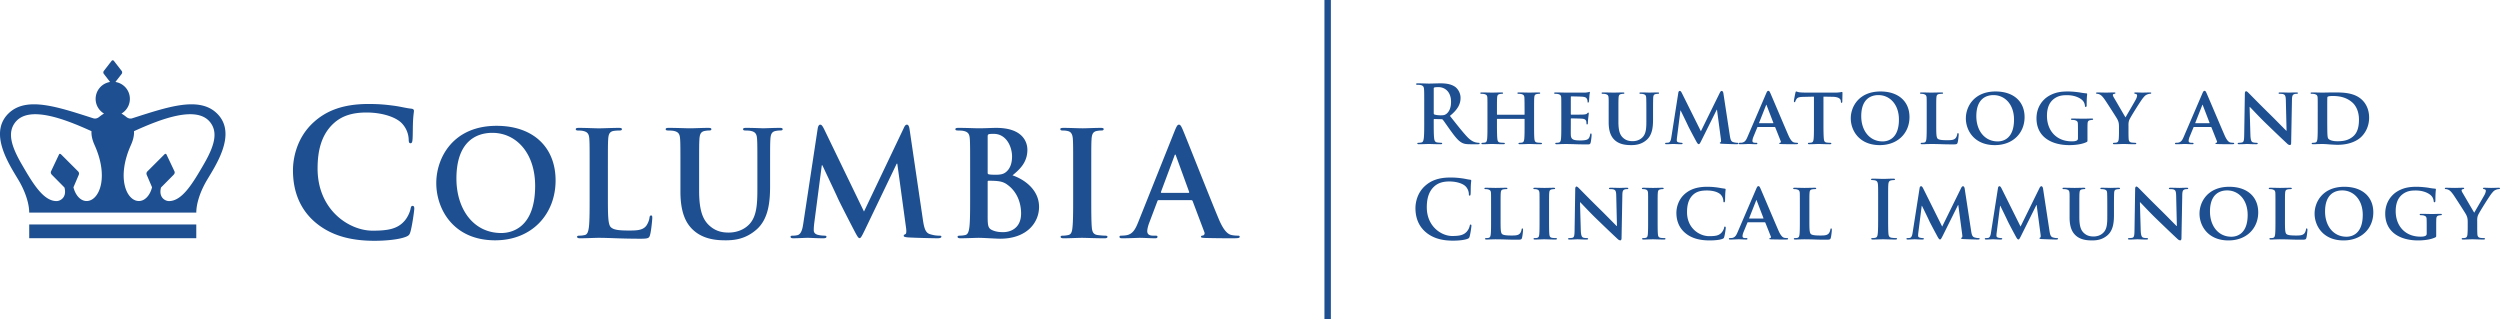 <svg xmlns="http://www.w3.org/2000/svg" version="1.1" x="0" y="0" viewBox="0 0 465.604 59.497" xml:space="preserve" preserveAspectRatio="xMinYMax meet"><path d="M76.865 38.345c-.26 0-.326.13-.423.652-.13.583-.552 1.527-1.104 2.143-1.302 1.496-3.057 1.822-5.95 1.822-4.355 0-10.24-3.836-10.24-11.571 0-3.154.619-6.242 2.993-8.418 1.429-1.302 3.284-2.019 6.11-2.019 2.99 0 5.525.879 6.599 2.019a4.62 4.62 0 011.267 2.987c0 .456.066.717.325.717.293 0 .357-.261.39-.747.065-.65.033-2.439.099-3.512.063-1.138.162-1.528.162-1.787 0-.193-.131-.357-.488-.392-.976-.097-2.015-.39-3.251-.551-1.496-.195-2.699-.323-4.714-.323-4.843 0-7.931 1.299-10.27 3.443-3.122 2.86-3.807 6.695-3.807 8.907 0 3.153.849 6.794 4.034 9.588 2.959 2.569 6.698 3.542 11.15 3.542 2.08 0 4.55-.225 5.849-.747.553-.226.686-.388.846-.94.326-1.107.717-3.935.717-4.326 0-.258-.066-.487-.294-.487zm15.621-14.912c-8.16 0-11.233 6.01-11.233 10.662 0 4.812 3.154 10.66 10.96 10.66 6.908 0 11.26-4.923 11.26-11.15s-4.216-10.172-10.987-10.172zm.87 19.964c-5.222 0-8.35-4.49-8.35-10.143 0-6.774 3.562-8.514 6.691-8.514 4.46 0 7.97 3.78 7.97 9.872 0 7.859-4.408 8.785-6.312 8.785zm51.835-19.582c-1.061 0-2.776.08-3.1.08-.028 0-1.741-.08-3.128-.08-.381 0-.57.054-.57.246 0 .188.162.244.46.244.3 0 .762.026.98.079.898.19 1.115.628 1.17 1.554.053.869.053 1.63.053 5.764v3.4c0 2.801-.081 5.25-1.578 6.743-1.085 1.088-2.555 1.47-3.751 1.47-.925 0-2.176-.109-3.4-1.118-1.331-1.085-2.122-2.745-2.122-6.687v-3.808c0-4.134 0-4.895.054-5.764.056-.954.273-1.417 1.008-1.554.326-.053.49-.08.789-.08.27 0 .433-.055.433-.243 0-.192-.19-.246-.598-.246-.978 0-2.69.08-3.344.08-.818 0-2.53-.08-3.971-.08-.408 0-.598.054-.598.246 0 .188.164.244.46.244.382 0 .847.026 1.063.079.897.19 1.115.628 1.168 1.554.055.869.055 1.63.055 5.764v3.97c0 3.943 1.035 5.957 2.422 7.207 1.984 1.797 4.594 1.877 6.037 1.877 1.767 0 3.726-.299 5.657-1.957 2.284-1.96 2.584-5.167 2.584-8.187v-2.91c0-4.134 0-4.895.054-5.764.055-.954.27-1.417 1.006-1.554.327-.053.49-.08.789-.08.326 0 .49-.055.49-.243 0-.192-.192-.246-.572-.246zm60.633 20.073c-.408 0-1.005-.058-1.387-.11-.815-.11-1.005-.598-1.088-1.335-.11-1.168-.11-3.317-.11-5.955v-4.786c0-4.134 0-4.895.054-5.764.056-.954.273-1.417 1.008-1.554.326-.053.542-.08.816-.08.272 0 .434-.055.434-.273 0-.162-.216-.216-.57-.216-1.034 0-2.64.08-3.318.08-.791 0-2.502-.08-3.538-.08-.433 0-.652.054-.652.216 0 .218.165.274.436.274.327 0 .68.026.98.109.598.137.869.598.925 1.524.054.869.054 1.63.054 5.764v4.786c0 2.638 0 4.787-.137 5.93-.081.788-.244 1.25-.788 1.36-.245.052-.573.11-.978.11-.327 0-.435.079-.435.215 0 .189.188.274.544.274 1.087 0 2.798-.085 3.425-.085.734 0 2.448.085 4.245.085.297 0 .516-.085.516-.274 0-.136-.137-.215-.436-.215zm-84.56-3.756c-.217 0-.27.165-.299.408-.054.519-.38 1.278-.705 1.633-.68.734-1.743.76-3.184.76-2.121 0-2.826-.19-3.29-.6-.572-.486-.572-2.362-.572-5.845v-4.786c0-4.134 0-4.895.056-5.767.054-.95.27-1.414 1.005-1.55.326-.052.762-.078 1.06-.078.328 0 .491-.058.491-.246 0-.192-.191-.246-.572-.246-1.06 0-3.046.086-3.698.086-.734 0-2.45-.086-3.726-.086-.41 0-.598.054-.598.246 0 .188.162.246.461.246.353 0 .68.026.898.079.897.188 1.116.626 1.17 1.55.055.87.055 1.632.055 5.766v4.786c0 2.504 0 4.654-.137 5.793-.109.788-.245 1.387-.789 1.496-.245.053-.572.11-.978.11-.327 0-.436.08-.436.216 0 .189.191.274.545.274 1.086 0 2.801-.085 3.427-.085 2.203 0 3.996.165 7.913.165 1.414 0 1.55-.136 1.713-.734.218-.79.408-2.83.408-3.128 0-.328-.026-.463-.218-.463zm67.303-7.479c1.496-1.195 2.775-2.529 2.775-4.757 0-1.443-.871-4.08-5.794-4.08-.925 0-1.985.078-3.318.078-.544 0-2.257-.079-3.697-.079-.409 0-.601.054-.601.246 0 .188.164.244.463.244.38 0 .844.026 1.06.079.898.192 1.117.628 1.17 1.551.056.874.056 1.633.056 5.767v4.788c0 2.502 0 4.652-.137 5.791-.108.79-.245 1.387-.787 1.496a4.56 4.56 0 01-.982.11c-.325 0-.436.08-.436.216 0 .19.194.274.545.274 1.09 0 2.802-.083 3.428-.083.815 0 3.29.163 3.943.163 5.005 0 7.261-3.018 7.261-5.93 0-3.182-2.719-5.111-4.949-5.874zm-4.623-7.207c0-.3.054-.406.245-.462.27-.054.516-.054.895-.054 2.341 0 3.403 2.392 3.403 4.216 0 1.331-.409 2.312-1.116 2.882-.462.408-1.062.518-1.96.518-.623 0-1.032-.03-1.277-.083-.108-.027-.19-.081-.19-.3v-6.717zm2.936 17.787c-.625 0-1.25-.029-1.984-.326-.87-.353-.952-.816-.952-2.61v-6.445c0-.136.054-.19.163-.19.408 0 .68 0 1.17.024 1.06.055 1.686.245 2.257.655 2.067 1.44 2.637 3.726 2.637 5.41 0 2.829-2.067 3.482-3.291 3.482zm-11.988.655c-.352 0-.898-.029-1.687-.275-.815-.244-1.087-1.033-1.333-2.747l-2.475-16.805c-.08-.572-.243-.845-.49-.845-.242 0-.407.218-.596.653l-7.4 15.53-7.422-15.338c-.354-.709-.517-.845-.735-.845-.217 0-.382.246-.462.708L149.6 41.657c-.137.923-.353 1.986-1.117 2.148-.405.083-.596.083-.814.083-.273 0-.436.051-.436.188 0 .245.218.3.49.3.87 0 2.176-.084 2.692-.084.49 0 1.714.085 2.856.085.408 0 .652-.056.652-.3 0-.138-.19-.19-.407-.19a5.26 5.26 0 01-1.144-.137c-.462-.107-.815-.353-.815-.871 0-.434.028-.788.083-1.277l1.413-10.823h.108c.952 2.036 2.585 5.465 2.83 6.035.325.762 2.476 4.925 3.126 6.173.436.818.71 1.362.952 1.362.246 0 .381-.246 1.007-1.524l5.93-12.348h.107l1.634 11.968c.108.76.026 1.114-.137 1.168-.19.08-.3.164-.3.3 0 .163.163.244.79.3 1.086.08 4.84.164 5.521.164.38 0 .706-.083.706-.3 0-.164-.19-.19-.435-.19zm55.636 0a5.95 5.95 0 01-1.142-.11c-.57-.135-1.36-.517-2.395-2.965-1.74-4.134-6.091-15.23-6.744-16.726-.27-.625-.434-.871-.678-.871-.272 0-.436.3-.764 1.089l-6.826 17.08c-.542 1.358-1.06 2.283-2.311 2.445-.216.03-.596.058-.843.058-.219 0-.327.051-.327.215 0 .218.165.274.517.274 1.415 0 2.912-.083 3.208-.083.846 0 2.015.083 2.885.083.3 0 .462-.056.462-.274 0-.164-.082-.215-.409-.215h-.407c-.844 0-1.089-.356-1.089-.846 0-.325.137-.978.41-1.657l1.469-3.89c.052-.163.108-.216.243-.216h6.066c.135 0 .217.053.271.188l2.177 5.766c.136.326-.054.572-.247.626-.27.029-.38.08-.38.244 0 .19.325.19.816.218 2.176.056 4.164.056 5.14.056 1.008 0 1.251-.056 1.251-.274 0-.19-.136-.215-.353-.215zm-9.193-7.97h-5.004c-.108 0-.136-.083-.108-.191l2.502-6.692c.027-.106.08-.244.162-.244s.107.138.138.244l2.448 6.72c.025.08 0 .163-.138.163zM5.442 44.366h31.115v-2.561H5.442v2.561zm19.173-22.33c-.373.117-.758.01-1.095-.26a6.797 6.797 0 00-.897-.625 3.18 3.18 0 00-1.13-5.883l1.171-1.51a.471.471 0 000-.544l-1.455-1.877a.255.255 0 00-.211-.108.265.265 0 00-.212.108l-1.451 1.877a.463.463 0 000 .544l1.168 1.511a3.186 3.186 0 00-2.692 3.147c0 1.163.628 2.182 1.565 2.735a6.757 6.757 0 00-.899.624c-.337.27-.721.378-1.095.26-6.627-2.119-12.48-4.16-15.804-.901-3.982 3.908.652 10.223 2.112 12.822 1.022 1.825 1.75 3.948 1.75 5.635h31.119c0-1.687.725-3.81 1.747-5.635 1.46-2.599 6.095-8.914 2.111-12.822-3.325-3.259-9.173-1.218-15.802.901zm-8.357 15.399c-1.203.082-2.197-1.03-2.578-2.555l.985-2.31a.578.578 0 00-.13-.66l-3.127-3.125c-.178-.177-.339-.184-.424 0l-1.48 3.123c-.113.267.01.476.168.653l2.336 2.36c.486 1.855-.771 2.528-1.482 2.528-2.477 0-4.458-3.367-6.481-6.855-1.99-3.43-2.69-5.937-1.19-7.83 2.503-3.16 9.077-.662 14.185 1.666-.047.734.125 1.583.578 2.59 2.698 6.01.879 10.265-1.36 10.415zm21.696-6.841c-2.025 3.488-4.006 6.855-6.483 6.855-.71 0-1.97-.673-1.482-2.528l2.336-2.36c.16-.177.28-.386.168-.653l-1.48-3.123c-.083-.184-.247-.177-.424 0l-3.126 3.124a.58.58 0 00-.133.66l.988 2.31c-.381 1.525-1.374 2.638-2.579 2.556-2.239-.15-4.056-4.406-1.36-10.414.453-1.008.624-1.857.577-2.591 5.109-2.328 11.683-4.827 14.186-1.665 1.5 1.892.8 4.399-1.188 7.829z" fill="#1d4f91"/><g fill="#1d4f91"><path d="M265.25 19.872c0-2.28 0-2.7-.03-3.18-.03-.51-.15-.75-.644-.855a3.064 3.064 0 00-.585-.045c-.165 0-.256-.03-.256-.135s.105-.135.33-.135c.795 0 1.74.045 2.056.045.51 0 1.65-.045 2.114-.045.945 0 1.95.09 2.76.645.42.285 1.02 1.05 1.02 2.055 0 1.11-.465 2.13-1.98 3.36 1.335 1.68 2.37 3.015 3.255 3.945.84.87 1.455.975 1.68 1.02.165.03.3.045.42.045s.18.045.18.12c0 .12-.105.15-.285.15h-1.425c-.84 0-1.215-.075-1.605-.285-.645-.345-1.215-1.05-2.055-2.205-.6-.825-1.29-1.845-1.485-2.07-.075-.09-.165-.105-.27-.105l-1.305-.03c-.075 0-.12.03-.12.12v.21c0 1.395 0 2.58.075 3.21.045.435.135.765.585.825.225.03.555.06.736.06.12 0 .18.045.18.12 0 .105-.106.15-.3.15-.87 0-1.98-.045-2.206-.045-.285 0-1.23.045-1.83.045-.195 0-.3-.045-.3-.15 0-.075.06-.12.24-.12.225 0 .405-.03.54-.06.3-.06.375-.39.435-.825.076-.63.076-1.815.076-3.195v-2.64zm1.77 1.185c0 .165.03.225.135.27.315.105.765.15 1.14.15.6 0 .795-.06 1.065-.255.45-.33.885-1.02.885-2.25 0-2.13-1.41-2.744-2.295-2.744-.375 0-.645.014-.795.06-.105.03-.134.09-.134.21v4.56zM283.865 21.372c.03 0 .075-.015.075-.09v-.27c0-1.935-.015-2.4-.03-2.805-.03-.435-.15-.57-.57-.69a2.39 2.39 0 00-.51-.045c-.15 0-.225-.045-.225-.135 0-.09.09-.12.285-.12.705 0 1.635.03 1.98.03.315 0 1.185-.03 1.695-.03.195 0 .285.03.285.12s-.09.135-.24.135c-.105 0-.225.015-.39.045-.345.06-.45.24-.48.69-.03.405-.03.765-.03 2.7v2.25c0 1.17 0 2.175.06 2.73.045.36.12.6.525.66.18.03.465.045.675.045.135 0 .21.075.21.135 0 .09-.105.135-.27.135-.855 0-1.725-.045-2.085-.045-.3 0-1.23.045-1.74.045-.18 0-.285-.045-.285-.135 0-.06.06-.135.21-.135.21 0 .36-.015.48-.045.27-.06.345-.3.39-.675.06-.54.06-1.515.06-2.685v-.975c0-.045-.045-.075-.075-.075h-4.98c-.045 0-.09.015-.09.075v.975c0 1.17.015 2.145.075 2.7.045.36.12.6.51.66.18.03.48.045.675.045.15 0 .21.075.21.135 0 .09-.105.135-.27.135-.855 0-1.77-.045-2.145-.045-.3 0-1.17.045-1.695.045-.165 0-.255-.045-.255-.135 0-.06.045-.135.21-.135.195 0 .345-.015.465-.045.27-.06.345-.3.39-.675.06-.54.06-1.545.06-2.715v-2.25c0-1.935 0-2.295-.015-2.7-.03-.435-.15-.57-.57-.69a2.444 2.444 0 00-.525-.045c-.135 0-.225-.045-.225-.135 0-.09.105-.12.285-.12.705 0 1.575.03 1.935.03.315 0 1.23-.03 1.755-.03.18 0 .27.03.27.12s-.075.135-.24.135c-.105 0-.225.015-.375.045-.36.06-.465.24-.495.69-.03.405-.03.87-.03 2.805v.27c0 .075.045.09.09.09h4.98zM290.78 20.907c0-1.935 0-2.295-.015-2.7-.03-.435-.15-.57-.57-.69a2.444 2.444 0 00-.525-.045c-.135 0-.225-.045-.225-.135 0-.09.105-.12.3-.12.69 0 1.53.03 1.905.03.42 0 3.345.015 3.6 0 .24-.015.45-.06.555-.075.075-.015.15-.06.21-.06.075 0 .09.06.09.12 0 .09-.075.24-.105.825-.015.135-.045.69-.075.84-.015.06-.045.21-.15.21-.09 0-.105-.06-.105-.165 0-.09-.015-.315-.09-.465-.105-.225-.21-.405-.87-.465-.225-.03-1.8-.06-2.07-.06-.06 0-.09.045-.09.12v3.15c0 .075.015.135.09.135.3 0 2.01 0 2.31-.03.315-.03.51-.06.63-.195.105-.09.15-.165.21-.165s.105.06.105.135c0 .075-.03.285-.105.93-.03.255-.06.765-.06.855 0 .105-.015.285-.135.285-.09 0-.12-.045-.12-.105-.015-.135-.015-.3-.045-.465-.075-.255-.24-.45-.735-.495-.24-.03-1.74-.06-2.07-.06-.06 0-.075.06-.075.135v1.02c0 .435-.015 1.515 0 1.89.03.87.435 1.065 1.785 1.065.345 0 .9-.015 1.245-.165.33-.15.48-.42.57-.945.03-.135.06-.195.15-.195.105 0 .12.165.12.3 0 .285-.105 1.155-.18 1.41-.09.33-.21.33-.705.33-.99 0-1.785-.015-2.43-.045-.645-.015-1.14-.03-1.53-.03-.15 0-.435.015-.75.015-.315.015-.645.03-.915.03-.165 0-.255-.045-.255-.135 0-.06.045-.135.21-.135.195 0 .345-.015.465-.045.27-.06.345-.3.39-.675.06-.54.06-1.545.06-2.715v-2.25zM299.6 20.907c0-1.935.015-2.295-.015-2.7-.03-.45-.15-.57-.57-.69a2.39 2.39 0 00-.51-.045c-.15 0-.225-.045-.225-.135 0-.09.09-.12.285-.12.705 0 1.59.03 1.98.03.33 0 1.215-.03 1.695-.03.195 0 .285.03.285.12s-.075.135-.21.135c-.15 0-.225.015-.39.045-.345.06-.45.24-.48.69-.03.405-.03.765-.03 2.7v1.785c0 1.86.36 2.58 1.005 3.09.585.465 1.215.51 1.665.51.57 0 1.245-.165 1.77-.675.735-.69.765-1.8.765-3.105v-1.605c0-1.935-.015-2.295-.03-2.7-.03-.435-.135-.57-.555-.69a2.286 2.286 0 00-.48-.045c-.15 0-.225-.045-.225-.135 0-.09.09-.12.27-.12.675 0 1.56.03 1.575.03.15 0 1.035-.03 1.545-.03.18 0 .27.03.27.12s-.075.135-.225.135c-.15 0-.225.015-.39.045-.36.06-.45.24-.48.69-.015.405-.03.765-.03 2.7v1.365c0 1.425-.15 2.925-1.26 3.84-.93.78-1.935.915-2.79.915-.69 0-2.055-.03-3.015-.87-.675-.585-1.2-1.53-1.2-3.375v-1.875zM312.575 17.262c.03-.21.15-.33.255-.33.135 0 .225.06.405.405l3.54 7.11 3.54-7.2c.104-.21.225-.315.345-.315.105 0 .255.135.3.405l1.2 7.875c.12.795.24 1.14.644 1.26.375.105.585.12.75.12.12 0 .21.045.21.12 0 .105-.15.15-.345.15-.33 0-2.205-.06-2.73-.09-.314-.015-.39-.075-.39-.15 0-.06.06-.105.15-.135.075-.03.106-.18.06-.54l-.735-5.52h-.044l-2.835 5.7c-.3.6-.375.72-.525.72-.165 0-.315-.255-.525-.645-.315-.585-1.365-2.535-1.515-2.895-.105-.24-.885-1.845-1.32-2.73h-.045l-.63 4.98c-.03.225-.045.39-.045.6 0 .24.18.33.405.375s.345.06.465.06.21.06.21.12c0 .12-.12.15-.315.15-.555 0-1.155-.045-1.395-.045-.255 0-.885.045-1.305.045-.135 0-.24-.03-.24-.15 0-.06.075-.12.21-.12.105 0 .195 0 .405-.03.36-.045.48-.555.54-.975l1.305-8.325zM327.395 23.652c-.075 0-.09.015-.12.09l-.705 1.71c-.135.315-.195.63-.195.78 0 .225.12.36.525.36h.195c.165 0 .195.06.195.135 0 .105-.075.135-.21.135-.435 0-1.05-.045-1.47-.045-.135 0-.84.045-1.53.045-.165 0-.24-.03-.24-.135 0-.075.045-.135.15-.135.12 0 .27-.015.39-.015.6-.09.825-.48 1.095-1.125l3.45-8.025c.15-.36.255-.51.39-.51.195 0 .255.12.39.405.315.705 2.52 5.925 3.36 7.86.51 1.155.885 1.32 1.124 1.365.196.03.346.045.496.045.12 0 .18.045.18.135 0 .105-.075.135-.57.135-.465 0-1.425 0-2.535-.03-.24-.015-.39-.015-.39-.105 0-.075.03-.12.165-.135.09-.015.18-.135.12-.285l-1.02-2.565c-.03-.075-.075-.09-.135-.09h-3.105zm2.82-.705c.06 0 .075-.03.06-.075l-1.245-3.24c-.015-.045-.03-.12-.06-.12-.045 0-.06.075-.075.12l-1.275 3.225c-.03.06 0 .09.045.09h2.55zM337.835 17.997l-1.965.045c-.765.015-1.08.105-1.275.39-.135.18-.195.345-.225.435-.03.105-.06.165-.15.165s-.12-.075-.12-.21c0-.21.255-1.44.285-1.545.03-.165.075-.24.15-.24.105 0 .24.105.57.15.39.045.885.06 1.32.06h5.355c.42 0 .704-.03.9-.06.21-.03.315-.06.36-.06.09 0 .105.075.105.27 0 .27-.03 1.215-.03 1.545-.015.135-.046.21-.12.21-.105 0-.136-.06-.15-.255l-.015-.135c-.03-.33-.375-.72-1.56-.735l-1.665-.03v5.16c0 1.17.015 2.175.075 2.73.045.36.12.6.51.66.18.03.48.045.675.045.15 0 .21.075.21.135 0 .09-.105.135-.255.135-.87 0-1.755-.045-2.13-.045-.3 0-1.2.045-1.725.045-.165 0-.255-.045-.255-.135 0-.06.045-.135.21-.135.195 0 .36-.015.465-.045.27-.06.345-.3.39-.675.06-.54.06-1.545.06-2.715v-5.16zM344.69 22.032c0-2.175 1.53-4.995 5.535-4.995 3.33 0 5.4 1.845 5.4 4.77s-2.13 5.22-5.535 5.22c-3.84 0-5.4-2.73-5.4-4.995zm8.97.24c0-2.82-1.695-4.56-3.825-4.56-1.47 0-3.195.78-3.195 3.93 0 2.625 1.5 4.695 3.99 4.695.93 0 3.03-.435 3.03-4.065zM360.605 23.157c0 1.635 0 2.445.285 2.685.225.195.735.27 1.755.27.705 0 1.214-.015 1.544-.36.166-.165.3-.525.33-.765.016-.12.045-.195.15-.195.09 0 .12.135.12.285 0 .15-.09 1.095-.195 1.47-.09.285-.15.345-.84.345-.944 0-1.71-.015-2.37-.045-.66-.015-1.215-.03-1.754-.03-.15 0-.435.015-.75.015-.315.015-.645.03-.915.03-.165 0-.255-.045-.255-.135 0-.06.045-.135.21-.135.195 0 .345-.015.465-.045.27-.06.345-.3.39-.675.06-.54.06-1.545.06-2.715v-2.25c0-1.935 0-2.295-.015-2.7-.03-.435-.15-.57-.57-.69a1.767 1.767 0 00-.435-.045c-.15 0-.225-.045-.225-.135 0-.09.09-.12.285-.12.615 0 1.455.03 1.814.03.316 0 1.396-.03 1.906-.03.195 0 .284.03.284.12s-.074.135-.24.135c-.15 0-.36.015-.51.045-.36.06-.464.24-.494.69-.03.405-.03.765-.03 2.7v2.25zM366.125 22.032c0-2.175 1.53-4.995 5.535-4.995 3.33 0 5.4 1.845 5.4 4.77s-2.13 5.22-5.536 5.22c-3.84 0-5.4-2.73-5.4-4.995zm8.97.24c0-2.82-1.696-4.56-3.825-4.56-1.47 0-3.195.78-3.195 3.93 0 2.625 1.5 4.695 3.99 4.695.93 0 3.03-.435 3.03-4.065zM388.774 26.007c0 .345 0 .36-.164.45-.885.435-2.19.57-3.225.57-3.24 0-6.105-1.47-6.105-4.995 0-2.04 1.095-3.465 2.31-4.17 1.26-.735 2.445-.825 3.555-.825.915 0 2.07.15 2.34.21.27.045.735.12 1.05.135.15.015.18.06.18.15 0 .15-.09.495-.09 2.1 0 .195-.075.285-.18.285-.09 0-.12-.06-.135-.165-.03-.285-.105-.69-.45-1.05-.39-.405-1.38-.975-2.865-.975-.72 0-1.635.015-2.55.75-.735.6-1.215 1.545-1.215 3.105 0 2.745 1.77 4.74 4.59 4.74.345 0 .615 0 .93-.135.195-.09.255-.225.255-.45v-1.17c0-.63 0-1.11-.015-1.5-.015-.435-.15-.57-.57-.69a2.392 2.392 0 00-.51-.045c-.12 0-.21-.06-.21-.135 0-.105.105-.12.285-.12.69 0 1.635.03 2.025.03.42 0 1.11-.03 1.545-.03.18 0 .27.015.27.12 0 .075-.075.135-.165.135-.105 0-.21.015-.36.045-.36.06-.495.24-.51.69-.016.39-.016.9-.016 1.53v1.41zM394.64 23.547c0-.69-.12-.96-.3-1.335-.09-.195-1.89-3-2.355-3.675-.33-.465-.6-.765-.855-.9-.165-.09-.39-.165-.555-.165-.105 0-.195-.045-.195-.135 0-.09.09-.12.255-.12.225 0 1.215.03 1.65.03.285 0 .9-.03 1.5-.03.12 0 .195.03.195.12 0 .105-.09.105-.3.165-.105.03-.18.09-.18.195s.06.255.165.435c.24.39 1.964 3.375 2.19 3.735.165-.3 1.77-3.03 1.964-3.42.136-.285.195-.51.195-.675 0-.12-.06-.24-.284-.285-.12-.03-.24-.045-.24-.15 0-.09.074-.12.224-.12.435 0 .9.03 1.29.03.286 0 1.155-.03 1.41-.03.15 0 .24.03.24.105 0 .09-.105.15-.255.15-.135 0-.375.06-.57.15-.285.135-.405.255-.69.6-.434.51-2.325 3.54-2.564 4.08-.196.465-.165.855-.165 1.275v1.02c0 .21 0 .735.03 1.275.03.375.15.615.54.675.194.03.48.045.66.045.15 0 .224.075.224.135 0 .09-.105.135-.284.135-.826 0-1.71-.045-2.07-.045-.33 0-1.216.045-1.71.045-.18 0-.285-.03-.285-.135 0-.06.06-.135.21-.135.18 0 .344-.015.464-.045.27-.06.375-.3.406-.675.045-.54.045-1.065.045-1.275v-1.05zM408.634 23.652c-.075 0-.09.015-.12.09l-.705 1.71c-.135.315-.195.63-.195.78 0 .225.12.36.525.36h.195c.165 0 .195.06.195.135 0 .105-.075.135-.21.135-.435 0-1.05-.045-1.47-.045-.135 0-.84.045-1.53.045-.165 0-.24-.03-.24-.135 0-.075.046-.135.15-.135.12 0 .27-.015.39-.015.6-.09.825-.48 1.095-1.125l3.45-8.025c.15-.36.255-.51.39-.51.195 0 .255.12.39.405.315.705 2.52 5.925 3.36 7.86.51 1.155.885 1.32 1.125 1.365.195.03.345.045.495.045.12 0 .18.045.18.135 0 .105-.075.135-.57.135-.465 0-1.425 0-2.535-.03-.24-.015-.39-.015-.39-.105 0-.075.03-.12.165-.135.09-.015.18-.135.12-.285l-1.02-2.565c-.03-.075-.075-.09-.135-.09h-3.105zm2.82-.705c.06 0 .075-.03.06-.075l-1.245-3.24c-.015-.045-.03-.12-.06-.12-.045 0-.06.075-.075.12l-1.275 3.225c-.03.06 0 .09.045.09h2.55zM419.12 25.122c.029.99.194 1.29.45 1.38.224.075.48.09.69.09.15 0 .224.06.224.135 0 .105-.12.135-.3.135-.855 0-1.47-.045-1.71-.045-.12 0-.75.045-1.425.045-.18 0-.3-.015-.3-.135 0-.075.09-.135.21-.135.18 0 .42-.015.6-.06.345-.09.39-.435.405-1.545l.12-7.56c0-.255.09-.435.225-.435.165 0 .345.195.57.42.165.165 2.145 2.19 4.065 4.065.9.885 2.655 2.685 2.85 2.865h.06l-.135-5.67c-.015-.78-.135-1.005-.45-1.125-.195-.075-.51-.075-.69-.075-.165 0-.21-.06-.21-.135 0-.105.135-.12.33-.12.69 0 1.395.03 1.68.03.15 0 .645-.03 1.29-.03.18 0 .3.015.3.12 0 .075-.075.135-.225.135-.135 0-.24 0-.405.045-.36.105-.465.33-.48 1.05l-.15 8.04c0 .285-.105.405-.21.405-.225 0-.405-.135-.54-.27-.825-.765-2.475-2.34-3.855-3.675-1.44-1.38-2.835-2.925-3.09-3.15h-.045l.15 5.205zM431.659 20.907c0-1.935 0-2.295-.015-2.7-.03-.435-.15-.57-.57-.69a2.444 2.444 0 00-.525-.045c-.135 0-.225-.045-.225-.135 0-.09.105-.12.3-.12.69 0 1.53.03 1.905.03.405 0 1.35-.03 2.145-.03 1.65 0 3.87 0 5.31 1.455.66.66 1.245 1.725 1.245 3.24 0 1.605-.69 2.82-1.44 3.555-.6.6-1.996 1.5-4.425 1.5-.48 0-1.05-.045-1.575-.075a17.153 17.153 0 00-1.335-.075c-.15 0-.435.015-.75.015-.315.015-.645.03-.915.03-.165 0-.255-.045-.255-.135 0-.06.045-.135.21-.135.195 0 .345-.015.465-.045.27-.06.345-.3.39-.675.06-.54.06-1.545.06-2.715v-2.25zm1.77 1.41c0 1.35.015 2.325.03 2.58.015.315.045.765.15.9.165.24.69.51 1.725.51 1.2 0 2.084-.21 2.88-.87.855-.705 1.124-1.845 1.124-3.165 0-1.62-.644-2.67-1.23-3.18-1.214-1.08-2.654-1.215-3.689-1.215-.27 0-.705.03-.81.09-.12.045-.165.105-.165.255-.015.435-.015 1.485-.015 2.49v1.605zM265.476 43.186c-1.47-1.29-1.86-2.97-1.86-4.424 0-1.02.315-2.79 1.755-4.11 1.08-.99 2.505-1.59 4.74-1.59.93 0 1.484.06 2.174.15.57.075 1.05.21 1.5.255.165.015.225.09.225.18 0 .12-.045.3-.075.825-.03.495-.015 1.32-.045 1.62-.015.225-.045.344-.18.344-.12 0-.15-.119-.15-.329a2.144 2.144 0 00-.585-1.38c-.495-.525-1.665-.93-3.045-.93-1.304 0-2.16.33-2.82.93-1.094 1.005-1.38 2.43-1.38 3.885 0 3.57 2.715 5.34 4.725 5.34 1.335 0 2.145-.15 2.745-.84a2.5 2.5 0 00.51-.99c.045-.24.075-.3.195-.3.105 0 .135.105.135.225 0 .18-.18 1.484-.33 1.995-.075.255-.135.33-.39.435-.6.24-1.74.344-2.7.344-2.055 0-3.78-.449-5.144-1.635zM279.47 40.907c0 1.635 0 2.445.285 2.685.225.195.735.27 1.755.27.705 0 1.215-.015 1.545-.36.165-.165.3-.525.33-.766.015-.119.045-.194.15-.194.09 0 .12.135.12.285 0 .15-.09 1.095-.195 1.47-.09.285-.15.345-.84.345-.945 0-1.71-.015-2.37-.045-.66-.015-1.215-.03-1.754-.03-.15 0-.435.015-.75.015-.315.015-.645.03-.915.03-.165 0-.255-.046-.255-.135 0-.06.045-.135.21-.135.194 0 .344-.016.465-.045.27-.06.344-.3.39-.675.06-.54.06-1.545.06-2.715v-2.25c0-1.935 0-2.295-.015-2.7-.03-.435-.15-.57-.57-.69a1.791 1.791 0 00-.435-.045c-.15 0-.225-.045-.225-.135s.09-.12.285-.12c.614 0 1.454.03 1.814.03.316 0 1.395-.03 1.905-.03.195 0 .285.03.285.12s-.075.135-.24.135c-.15 0-.36.015-.51.045-.36.06-.465.24-.494.69-.03.405-.03.765-.03 2.7v2.25zM286.73 38.657c0-1.935 0-2.295-.015-2.7-.03-.435-.165-.585-.45-.675a1.687 1.687 0 00-.48-.06c-.135 0-.21-.03-.21-.15 0-.075.105-.105.315-.105.495 0 1.395.03 1.77.03.33 0 1.185-.03 1.695-.03.165 0 .27.03.27.105 0 .12-.075.15-.21.15s-.24.015-.39.045c-.36.06-.465.24-.495.69-.03.405-.03.765-.03 2.7v2.25c0 1.23 0 2.25.06 2.79.045.345.135.54.525.6.18.03.48.045.675.045.15 0 .21.075.21.135 0 .09-.105.134-.255.134-.87 0-1.77-.045-2.13-.045-.3 0-1.2.045-1.725.045-.165 0-.255-.045-.255-.134 0-.06.045-.135.21-.135.195 0 .345-.016.465-.045.27-.06.345-.24.39-.615.06-.526.06-1.545.06-2.775v-2.25zM294.41 42.872c.03.99.195 1.29.45 1.38.225.074.48.09.69.09.15 0 .225.06.225.135 0 .105-.12.134-.3.134-.855 0-1.47-.045-1.71-.045-.12 0-.75.045-1.425.045-.18 0-.3-.014-.3-.134 0-.076.09-.135.21-.135.18 0 .42-.016.6-.06.345-.09.39-.435.405-1.546l.12-7.56c0-.254.09-.434.225-.434.165 0 .345.195.57.42.165.165 2.145 2.19 4.065 4.065.9.885 2.655 2.685 2.85 2.865h.06l-.135-5.67c-.015-.78-.135-1.005-.45-1.125-.195-.075-.51-.075-.69-.075-.165 0-.21-.06-.21-.135 0-.105.135-.12.33-.12.69 0 1.395.03 1.68.03.15 0 .645-.03 1.29-.03.18 0 .3.015.3.12 0 .075-.075.135-.225.135-.135 0-.24 0-.405.045-.36.105-.465.33-.48 1.05l-.15 8.04c0 .285-.105.405-.21.405-.225 0-.405-.135-.54-.27-.825-.765-2.475-2.34-3.855-3.676-1.44-1.38-2.835-2.924-3.09-3.149h-.045l.15 5.205zM306.95 38.657c0-1.935 0-2.295-.015-2.7-.03-.435-.165-.585-.45-.675a1.687 1.687 0 00-.48-.06c-.135 0-.21-.03-.21-.15 0-.075.105-.105.315-.105.495 0 1.395.03 1.77.03.33 0 1.185-.03 1.695-.03.165 0 .27.03.27.105 0 .12-.075.15-.21.15s-.24.015-.39.045c-.36.06-.465.24-.495.69-.03.405-.03.765-.03 2.7v2.25c0 1.23 0 2.25.06 2.79.045.345.135.54.525.6.18.03.48.045.675.045.15 0 .21.075.21.135 0 .09-.105.134-.255.134-.87 0-1.77-.045-2.13-.045-.3 0-1.2.045-1.725.045-.165 0-.255-.045-.255-.134 0-.06.045-.135.21-.135.195 0 .345-.016.465-.045.27-.06.345-.24.39-.615.06-.526.06-1.545.06-2.775v-2.25zM313.865 43.396c-1.305-1.094-1.65-2.535-1.65-3.764 0-.87.285-2.37 1.545-3.495.96-.84 2.22-1.35 4.185-1.35.825 0 1.32.06 1.92.135.495.075.93.165 1.32.21.15.015.195.075.195.15 0 .105-.03.255-.06.705-.03.42-.03 1.125-.045 1.38-.015.18-.06.315-.18.315-.105 0-.135-.105-.135-.27a1.799 1.799 0 00-.51-1.185c-.45-.435-1.335-.75-2.55-.75-1.155 0-1.89.21-2.49.72-.975.84-1.215 2.07-1.215 3.315 0 3.03 2.34 4.47 4.11 4.47 1.17 0 1.815-.09 2.34-.675.225-.255.405-.616.45-.855.03-.195.06-.256.165-.256.09 0 .15.12.15.226 0 .15-.15 1.26-.285 1.694-.06.226-.12.285-.345.375-.525.21-1.53.285-2.385.285-1.8 0-3.33-.375-4.53-1.38zM325.55 41.401c-.075 0-.09.016-.12.091l-.705 1.71c-.135.315-.195.63-.195.78 0 .225.12.36.525.36h.195c.165 0 .195.06.195.135 0 .105-.075.134-.21.134-.435 0-1.05-.045-1.47-.045-.135 0-.84.045-1.53.045-.165 0-.24-.029-.24-.134 0-.076.045-.135.15-.135.12 0 .27-.016.39-.016.6-.09.825-.48 1.095-1.124l3.45-8.025c.15-.36.255-.51.39-.51.195 0 .255.12.39.405.315.705 2.52 5.925 3.36 7.86.51 1.155.885 1.32 1.124 1.365.196.03.345.045.495.045.12 0 .18.045.18.135 0 .105-.075.134-.57.134-.465 0-1.425 0-2.534-.029-.24-.016-.39-.016-.39-.105 0-.076.03-.12.164-.135.09-.016.18-.135.12-.285l-1.02-2.565c-.03-.075-.075-.09-.134-.09h-3.105zm2.82-.704c.06 0 .075-.03.06-.075l-1.245-3.24c-.016-.045-.03-.12-.06-.12-.045 0-.06.075-.075.12l-1.275 3.224c-.03.061 0 .091.045.091h2.55zM336.98 40.907c0 1.635 0 2.445.285 2.685.225.195.735.27 1.755.27.705 0 1.214-.015 1.544-.36.166-.165.3-.525.33-.766.016-.119.045-.194.15-.194.09 0 .12.135.12.285 0 .15-.09 1.095-.195 1.47-.09.285-.15.345-.84.345-.944 0-1.71-.015-2.37-.045-.66-.015-1.215-.03-1.754-.03-.15 0-.435.015-.75.015-.315.015-.645.03-.915.03-.165 0-.255-.046-.255-.135 0-.06.045-.135.21-.135.195 0 .345-.016.465-.045.27-.06.345-.3.39-.675.06-.54.06-1.545.06-2.715v-2.25c0-1.935 0-2.295-.015-2.7-.03-.435-.15-.57-.57-.69a1.791 1.791 0 00-.435-.045c-.15 0-.225-.045-.225-.135s.09-.12.285-.12c.615 0 1.455.03 1.814.03.316 0 1.396-.03 1.906-.03.195 0 .284.03.284.12s-.074.135-.24.135c-.15 0-.36.015-.51.045-.36.06-.464.24-.494.69-.03.405-.03.765-.03 2.7v2.25zM349.79 37.622c0-2.28 0-2.7-.031-3.18-.03-.51-.18-.765-.51-.84a2.09 2.09 0 00-.54-.06c-.15 0-.24-.03-.24-.15 0-.09.12-.12.36-.12.57 0 1.515.045 1.95.045.375 0 1.26-.045 1.83-.045.195 0 .315.03.315.12 0 .12-.09.15-.24.15s-.27.015-.45.045c-.405.075-.525.33-.555.855-.03.48-.03.9-.03 3.18v2.64c0 1.455 0 2.64.06 3.285.045.405.15.675.6.734.21.03.54.06.765.06.165 0 .24.046.24.12 0 .105-.12.15-.285.15-.99 0-1.935-.045-2.34-.045-.345 0-1.29.045-1.89.045-.195 0-.3-.045-.3-.15 0-.074.06-.12.24-.12.225 0 .405-.03.54-.06.3-.06.39-.314.435-.75.075-.63.075-1.814.075-3.27v-2.639zM357.514 35.012c.03-.21.15-.33.255-.33.135 0 .225.06.405.405l3.54 7.11 3.54-7.2c.105-.21.225-.315.345-.315.105 0 .255.135.3.405l1.2 7.875c.12.795.24 1.14.645 1.26.375.104.585.12.75.12.12 0 .21.045.21.12 0 .104-.15.15-.345.15-.33 0-2.205-.06-2.73-.09-.315-.015-.39-.076-.39-.15 0-.06.06-.105.15-.136.075-.029.105-.18.06-.54l-.735-5.52h-.045l-2.835 5.7c-.3.6-.375.72-.525.72-.165 0-.315-.254-.525-.644-.315-.586-1.365-2.535-1.515-2.895-.105-.24-.885-1.845-1.32-2.73h-.045l-.63 4.98c-.03.224-.044.39-.044.6 0 .24.18.33.404.374s.345.06.465.06.21.06.21.12c0 .121-.12.15-.315.15-.555 0-1.155-.045-1.395-.045-.255 0-.885.045-1.305.045-.135 0-.24-.029-.24-.15 0-.06.075-.12.21-.12.105 0 .196 0 .405-.03.36-.044.48-.554.54-.974l1.305-8.325zM372.109 35.012c.03-.21.15-.33.255-.33.135 0 .225.06.405.405l3.54 7.11 3.54-7.2c.105-.21.225-.315.345-.315.105 0 .255.135.3.405l1.2 7.875c.12.795.24 1.14.644 1.26.375.104.585.12.75.12.12 0 .21.045.21.12 0 .104-.15.15-.344.15-.33 0-2.205-.06-2.73-.09-.315-.015-.39-.076-.39-.15 0-.06.06-.105.15-.136.075-.029.105-.18.06-.54l-.735-5.52h-.045l-2.835 5.7c-.3.6-.375.72-.525.72-.165 0-.315-.254-.525-.644-.315-.586-1.365-2.535-1.515-2.895-.105-.24-.885-1.845-1.32-2.73h-.045l-.63 4.98c-.03.224-.045.39-.045.6 0 .24.18.33.405.374s.345.06.465.06.21.06.21.12c0 .121-.12.15-.315.15-.555 0-1.155-.045-1.395-.045-.255 0-.885.045-1.305.045-.135 0-.24-.029-.24-.15 0-.06.075-.12.21-.12.105 0 .195 0 .405-.03.36-.044.48-.554.54-.974l1.305-8.325zM385.444 38.657c0-1.935.015-2.295-.015-2.7-.03-.45-.15-.57-.57-.69a2.422 2.422 0 00-.51-.045c-.15 0-.225-.045-.225-.135s.09-.12.285-.12c.705 0 1.59.03 1.98.03.33 0 1.215-.03 1.695-.03.195 0 .285.03.285.12s-.075.135-.21.135c-.15 0-.225.015-.39.045-.345.06-.45.24-.48.69-.03.405-.03.765-.03 2.7v1.784c0 1.86.36 2.58 1.005 3.09.585.466 1.215.511 1.665.511.57 0 1.245-.165 1.77-.676.735-.69.765-1.8.765-3.104v-1.605c0-1.935-.015-2.295-.03-2.7-.03-.435-.135-.57-.555-.69a2.319 2.319 0 00-.48-.045c-.15 0-.225-.045-.225-.135s.09-.12.27-.12c.675 0 1.56.03 1.575.03.15 0 1.035-.03 1.545-.03.18 0 .27.03.27.12s-.075.135-.226.135c-.15 0-.224.015-.39.045-.36.06-.45.24-.48.69-.014.405-.03.765-.03 2.7v1.364c0 1.425-.15 2.925-1.26 3.84-.93.78-1.934.915-2.79.915-.69 0-2.054-.029-3.014-.87-.675-.585-1.2-1.53-1.2-3.374v-1.875zM398.689 42.872c.03.99.195 1.29.45 1.38.225.074.48.09.69.09.15 0 .225.06.225.135 0 .105-.12.134-.3.134-.855 0-1.47-.045-1.71-.045-.12 0-.75.045-1.425.045-.18 0-.3-.014-.3-.134 0-.076.09-.135.21-.135.18 0 .42-.016.6-.06.345-.09.39-.435.405-1.546l.12-7.56c0-.254.09-.434.225-.434.165 0 .345.195.57.42.165.165 2.145 2.19 4.065 4.065.9.885 2.655 2.685 2.85 2.865h.06l-.135-5.67c-.015-.78-.135-1.005-.45-1.125-.195-.075-.51-.075-.69-.075-.165 0-.21-.06-.21-.135 0-.105.135-.12.33-.12.69 0 1.395.03 1.68.03.15 0 .645-.03 1.29-.03.18 0 .3.015.3.12 0 .075-.076.135-.225.135-.135 0-.24 0-.405.045-.36.105-.465.33-.48 1.05l-.15 8.04c0 .285-.105.405-.21.405-.225 0-.405-.135-.54-.27-.825-.765-2.475-2.34-3.855-3.676-1.44-1.38-2.835-2.924-3.09-3.149h-.045l.15 5.205zM409.64 39.782c0-2.176 1.529-4.995 5.534-4.995 3.33 0 5.4 1.845 5.4 4.77s-2.13 5.22-5.535 5.22c-3.84 0-5.4-2.73-5.4-4.995zm8.968.24c0-2.82-1.694-4.56-3.824-4.56-1.47 0-3.195.78-3.195 3.93 0 2.625 1.5 4.695 3.99 4.695.93 0 3.03-.436 3.03-4.066zM425.554 40.907c0 1.635 0 2.445.285 2.685.225.195.735.27 1.755.27.705 0 1.215-.015 1.545-.36.165-.165.3-.525.33-.766.015-.119.045-.194.15-.194.09 0 .12.135.12.285 0 .15-.09 1.095-.196 1.47-.09.285-.15.345-.84.345-.944 0-1.71-.015-2.369-.045-.66-.015-1.215-.03-1.755-.03-.15 0-.435.015-.75.015-.315.015-.645.03-.915.03-.165 0-.255-.046-.255-.135 0-.06.045-.135.21-.135.195 0 .345-.016.465-.045.27-.06.345-.3.39-.675.06-.54.06-1.545.06-2.715v-2.25c0-1.935 0-2.295-.015-2.7-.03-.435-.15-.57-.57-.69a1.791 1.791 0 00-.435-.045c-.15 0-.225-.045-.225-.135s.09-.12.285-.12c.615 0 1.455.03 1.815.03.315 0 1.395-.03 1.905-.03.195 0 .285.03.285.12s-.075.135-.24.135c-.15 0-.36.015-.51.045-.36.06-.465.24-.495.69-.03.405-.03.765-.03 2.7v2.25zM431.074 39.782c0-2.176 1.53-4.995 5.535-4.995 3.33 0 5.4 1.845 5.4 4.77s-2.13 5.22-5.535 5.22c-3.84 0-5.4-2.73-5.4-4.995zm8.97.24c0-2.82-1.695-4.56-3.825-4.56-1.47 0-3.195.78-3.195 3.93 0 2.625 1.5 4.695 3.99 4.695.93 0 3.03-.436 3.03-4.066zM453.723 43.757c0 .345 0 .36-.164.45-.886.435-2.19.57-3.225.57-3.24 0-6.105-1.47-6.105-4.995 0-2.04 1.095-3.465 2.31-4.17 1.26-.735 2.444-.825 3.555-.825.914 0 2.07.15 2.34.21.27.045.734.12 1.05.135.15.015.18.06.18.15 0 .15-.09.495-.09 2.1 0 .195-.075.285-.18.285-.09 0-.12-.06-.136-.165-.03-.285-.105-.69-.45-1.05-.39-.405-1.38-.975-2.865-.975-.72 0-1.634.015-2.55.75-.734.6-1.214 1.544-1.214 3.105 0 2.745 1.77 4.74 4.59 4.74.344 0 .614 0 .93-.136.195-.09.255-.224.255-.45v-1.17c0-.63 0-1.109-.015-1.5-.016-.434-.15-.569-.57-.69a2.36 2.36 0 00-.51-.044c-.12 0-.21-.06-.21-.135 0-.105.104-.12.285-.12.69 0 1.634.03 2.025.03.42 0 1.11-.03 1.544-.03.18 0 .27.015.27.12 0 .074-.075.135-.165.135-.105 0-.21.015-.36.045-.36.06-.495.24-.51.69-.015.39-.015.9-.015 1.53v1.41zM459.589 41.297c0-.69-.12-.96-.3-1.335-.09-.195-1.89-3-2.355-3.675-.33-.465-.6-.765-.855-.9-.165-.09-.39-.165-.555-.165-.105 0-.195-.045-.195-.135s.09-.12.255-.12c.225 0 1.215.03 1.65.03.285 0 .9-.03 1.5-.03.12 0 .195.03.195.12 0 .105-.09.105-.3.165-.105.03-.18.09-.18.195 0 .105.06.255.165.435.24.39 1.965 3.375 2.19 3.735.165-.3 1.77-3.03 1.965-3.42.135-.285.194-.51.194-.675 0-.12-.06-.24-.284-.285-.12-.03-.24-.045-.24-.15 0-.09.075-.12.225-.12.435 0 .9.03 1.29.03.285 0 1.154-.03 1.41-.03.15 0 .24.03.24.105 0 .09-.105.15-.255.15-.136 0-.375.06-.57.15-.285.135-.405.255-.69.6-.435.51-2.325 3.54-2.565 4.08-.195.465-.165.855-.165 1.275v1.02c0 .21 0 .735.03 1.275.03.375.15.614.54.675.195.03.48.045.66.045.15 0 .225.075.225.135 0 .09-.105.134-.285.134-.825 0-1.71-.045-2.07-.045-.33 0-1.215.045-1.71.045-.18 0-.285-.029-.285-.134 0-.06.06-.135.21-.135.18 0 .345-.016.465-.045.27-.06.375-.3.405-.675.045-.54.045-1.065.045-1.275v-1.05z"/></g><path fill="#1d4f91" d="M246.667 0h1.196v59.497h-1.196z"/></svg>